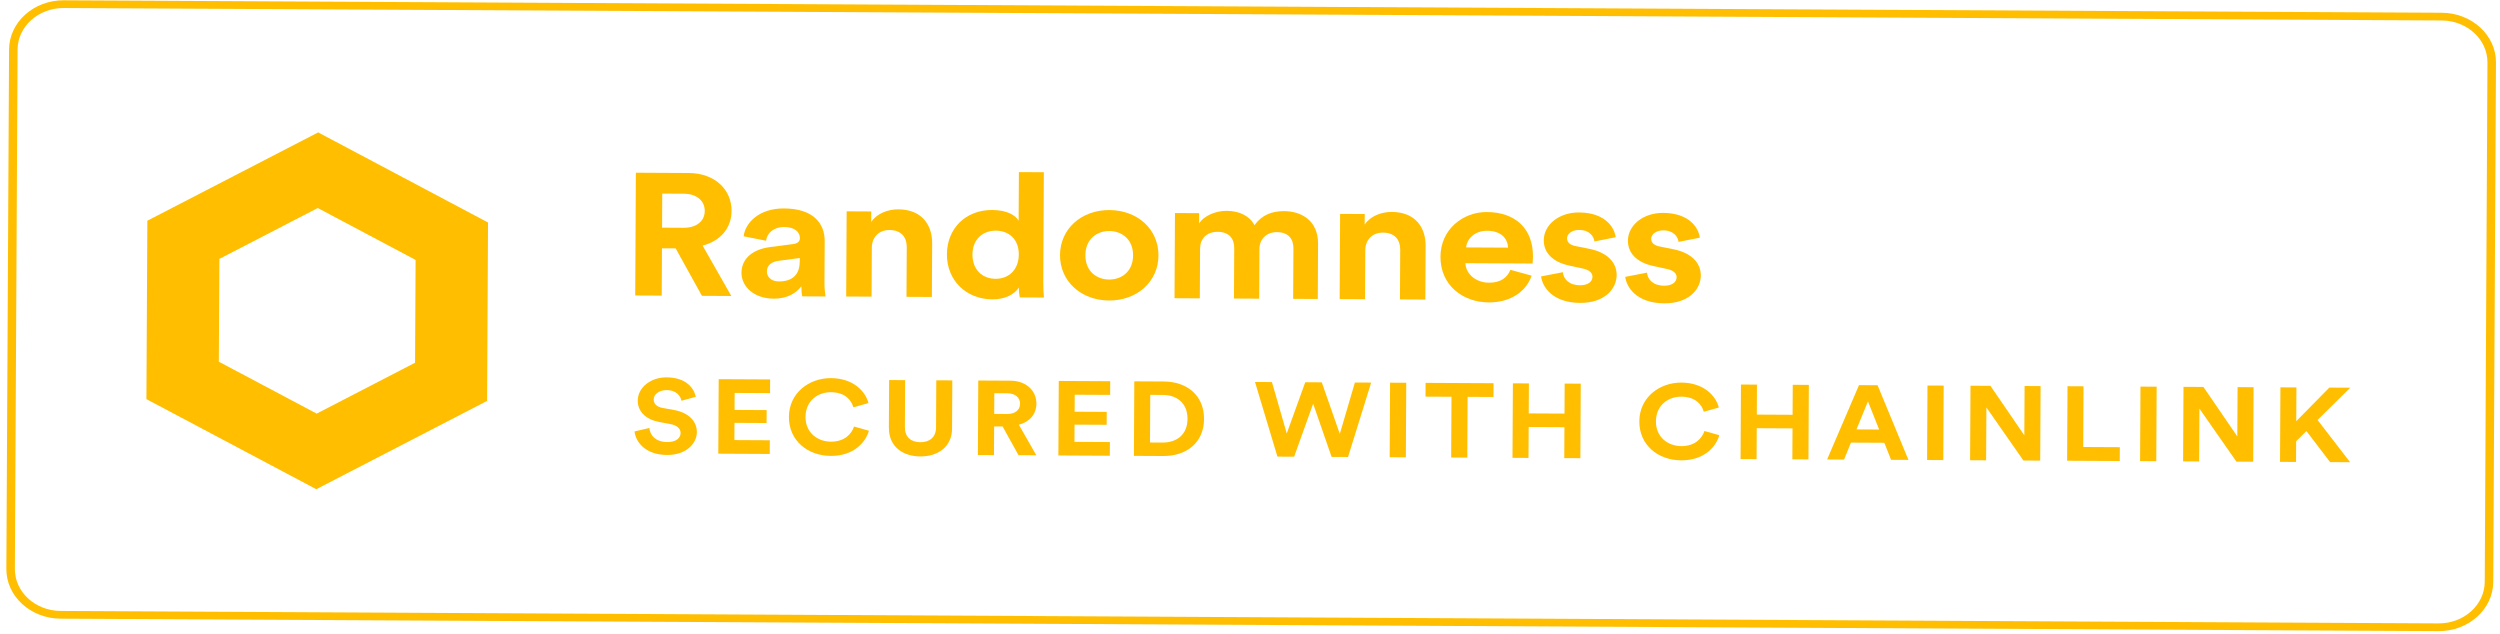 <svg width="268" height="68" viewBox="0 0 268 68" fill="none" xmlns="http://www.w3.org/2000/svg">
<path d="M261.748 2.194C264.469 2.209 266.668 4.225 266.655 6.695L266.363 62.379C266.35 64.848 264.13 66.842 261.41 66.828L6.5 65.493C3.78 65.478 1.581 63.462 1.594 60.992L1.885 5.308C1.898 2.839 4.118 0.845 6.839 0.859L261.748 2.194ZM261.753 1.366L6.843 0.031C3.62 0.014 0.988 2.378 0.972 5.303L0.681 60.987C0.665 63.912 3.273 66.304 6.496 66.321L261.405 67.656C264.628 67.673 267.261 65.309 267.276 62.384L267.568 6.7C267.583 3.774 264.975 1.383 261.753 1.366Z" fill="#FFBE00"/>
<path d="M73.051 42.955C72.971 42.515 72.573 41.825 71.459 41.819C70.628 41.815 70.078 42.293 70.075 42.823C70.073 43.262 70.382 43.612 71.029 43.731L72.261 43.953C73.857 44.243 74.71 45.192 74.704 46.319C74.698 47.546 73.559 48.783 71.514 48.772C69.177 48.76 68.152 47.387 68.021 46.251L69.612 45.878C69.681 46.666 70.289 47.382 71.531 47.388C72.453 47.393 72.957 46.981 72.96 46.418C72.962 45.954 72.581 45.596 71.897 45.468L70.665 45.237C69.261 44.973 68.361 44.14 68.367 42.938C68.375 41.521 69.787 40.443 71.448 40.452C73.585 40.463 74.4 41.636 74.587 42.54L73.042 42.963L73.051 42.955Z" fill="#FFBE00"/>
<path d="M77.002 48.635L77.044 40.647L82.558 40.675L82.551 42.142L78.753 42.122L78.743 43.945L82.185 43.963L82.178 45.347L78.736 45.329L78.726 47.177L82.524 47.197L82.517 48.663L77.002 48.635Z" fill="#FFBE00"/>
<path d="M84.573 44.68C84.586 42.136 86.722 40.523 89.078 40.535C91.433 40.548 92.759 41.905 93.099 43.208L91.481 43.664C91.275 42.9 90.594 42.051 89.07 42.044C87.755 42.037 86.363 42.883 86.353 44.698C86.344 46.396 87.654 47.34 89.069 47.347C90.576 47.355 91.311 46.472 91.552 45.727L93.147 46.175C92.803 47.4 91.535 48.885 89.061 48.872C86.587 48.859 84.559 47.24 84.573 44.688L84.573 44.68Z" fill="#FFBE00"/>
<path d="M95.286 45.904L95.314 40.742L97.03 40.751L97.004 45.797C96.998 46.842 97.643 47.4 98.657 47.405C99.67 47.411 100.34 46.859 100.345 45.815L100.371 40.769L102.088 40.778L102.061 45.94C102.051 47.904 100.539 48.94 98.658 48.93C96.777 48.92 95.285 47.868 95.296 45.904L95.286 45.904Z" fill="#FFBE00"/>
<path d="M107.466 45.719L106.571 45.715L106.555 48.789L104.829 48.78L104.871 40.792L108.313 40.81C110.03 40.819 111.11 41.894 111.103 43.278C111.097 44.396 110.372 45.237 109.22 45.53L111.092 48.804L109.184 48.794L107.475 45.711L107.466 45.719ZM107.966 44.38C108.833 44.384 109.347 43.94 109.35 43.285C109.354 42.63 108.845 42.163 107.977 42.159L106.59 42.152L106.578 44.372L107.966 44.38Z" fill="#FFBE00"/>
<path d="M113.458 48.825L113.5 40.837L119.015 40.866L119.007 42.333L115.209 42.313L115.199 44.136L118.641 44.154L118.634 45.538L115.192 45.52L115.182 47.368L118.98 47.388L118.973 48.854L113.458 48.825Z" fill="#FFBE00"/>
<path d="M121.556 48.867L121.598 40.879L124.748 40.896C127.258 40.909 129.086 42.394 129.072 44.921C129.059 47.448 127.198 48.897 124.697 48.884L121.556 48.867ZM124.64 47.442C126.083 47.449 127.292 46.644 127.301 44.912C127.31 43.18 126.119 42.345 124.685 42.337L123.307 42.33L123.28 47.435L124.649 47.442L124.64 47.442Z" fill="#FFBE00"/>
<path d="M145.236 41.004L146.989 41.013L144.51 48.988L142.748 48.979L140.769 43.276L138.731 48.958L136.941 48.949L134.536 40.948L136.353 40.957L137.94 46.468L139.923 40.976L141.694 40.985L143.628 46.514L145.246 41.004L145.236 41.004Z" fill="#FFBE00"/>
<path d="M148.974 49.012L149.016 41.024L150.75 41.033L150.708 49.021L148.974 49.012Z" fill="#FFBE00"/>
<path d="M157.326 42.542L157.292 49.055L155.566 49.046L155.6 42.532L152.816 42.518L152.823 41.043L160.109 41.081L160.101 42.556L157.317 42.541L157.326 42.542Z" fill="#FFBE00"/>
<path d="M167.69 49.109L167.707 45.795L163.873 45.775L163.855 49.089L162.139 49.08L162.181 41.092L163.897 41.101L163.88 44.316L167.715 44.336L167.732 41.121L169.457 41.13L169.415 49.118L167.69 49.109Z" fill="#FFBE00"/>
<path d="M175.736 45.158C175.749 42.614 177.885 41.001 180.241 41.013C182.596 41.025 183.922 42.383 184.262 43.686L182.644 44.141C182.438 43.378 181.757 42.529 180.233 42.521C178.918 42.514 177.526 43.361 177.516 45.175C177.507 46.874 178.817 47.817 180.232 47.825C181.739 47.833 182.474 46.95 182.715 46.205L184.311 46.653C183.966 47.877 182.699 49.362 180.224 49.349C177.75 49.336 175.723 47.718 175.736 45.166L175.736 45.158Z" fill="#FFBE00"/>
<path d="M192.14 49.238L192.157 45.923L188.323 45.903L188.305 49.218L186.589 49.209L186.631 41.221L188.347 41.23L188.33 44.445L192.165 44.465L192.182 41.25L193.907 41.259L193.866 49.247L192.14 49.238Z" fill="#FFBE00"/>
<path d="M202.001 47.466L198.422 47.447L197.682 49.266L195.865 49.257L199.285 41.286L201.276 41.297L204.585 49.302L202.722 49.293L202.001 47.466ZM199.005 46.033L201.443 46.046L200.244 43.023L199.014 46.033L199.005 46.033Z" fill="#FFBE00"/>
<path d="M206.584 49.314L206.626 41.326L208.361 41.335L208.319 49.323L206.584 49.314Z" fill="#FFBE00"/>
<path d="M216.911 49.367L212.942 43.678L212.912 49.346L211.195 49.337L211.237 41.349L213.374 41.36L217.007 46.666L217.035 41.38L218.751 41.389L218.709 49.377L216.911 49.367Z" fill="#FFBE00"/>
<path d="M221.595 49.391L221.637 41.403L223.353 41.412L223.319 47.917L227.245 47.938L227.237 49.421L221.604 49.391L221.595 49.391Z" fill="#FFBE00"/>
<path d="M229.417 49.432L229.459 41.444L231.194 41.453L231.152 49.442L229.417 49.432Z" fill="#FFBE00"/>
<path d="M239.744 49.487L235.775 43.798L235.745 49.466L234.028 49.457L234.07 41.469L236.207 41.48L239.84 46.786L239.868 41.499L241.584 41.508L241.542 49.496L239.744 49.487Z" fill="#FFBE00"/>
<path d="M247.248 46.211L246.147 47.3L246.136 49.52L244.419 49.511L244.461 41.523L246.177 41.532L246.158 45.153L249.702 41.551L251.948 41.562L248.442 45.024L251.933 49.551L249.788 49.539L247.248 46.211Z" fill="#FFBE00"/>
<path d="M72.432 26.626L70.962 26.618L70.936 31.689L68.096 31.675L68.165 18.516L73.826 18.546C76.647 18.56 78.436 20.335 78.424 22.614C78.415 24.453 77.22 25.839 75.319 26.326L78.395 31.729L75.245 31.712L72.432 26.626ZM73.265 24.418C74.699 24.425 75.543 23.684 75.548 22.615C75.554 21.546 74.718 20.771 73.284 20.764L70.993 20.752L70.974 24.406L73.265 24.418Z" fill="#FFBE00"/>
<path d="M82.514 26.488L84.99 26.169C85.565 26.098 85.749 25.842 85.751 25.527C85.754 24.881 85.2 24.339 84.059 24.333C82.918 24.327 82.211 25.011 82.125 25.806L79.717 25.33C79.888 23.905 81.349 22.33 84.051 22.344C87.237 22.361 88.416 24 88.406 25.839L88.382 30.33C88.38 30.811 88.441 31.466 88.494 31.781L86.001 31.768C85.939 31.527 85.905 31.022 85.906 30.674C85.391 31.392 84.429 32.025 82.932 32.017C80.787 32.006 79.479 30.681 79.486 29.248C79.495 27.616 80.832 26.711 82.504 26.496L82.514 26.488ZM85.737 28.062L85.74 27.657L83.465 27.959C82.77 28.047 82.211 28.4 82.208 29.105C82.205 29.643 82.631 30.168 83.508 30.172C84.649 30.178 85.72 29.687 85.728 28.071L85.737 28.062Z" fill="#FFBE00"/>
<path d="M93.432 31.799L90.712 31.785L90.76 22.654L93.398 22.668L93.392 23.803C94.009 22.861 95.216 22.437 96.303 22.442C98.795 22.455 99.937 24.077 99.927 26.083L99.896 31.833L97.176 31.819L97.204 26.491C97.209 25.472 96.656 24.665 95.351 24.658C94.164 24.652 93.466 25.485 93.46 26.538L93.432 31.791L93.432 31.799Z" fill="#FFBE00"/>
<path d="M111.838 30.247C111.835 30.86 111.868 31.531 111.912 31.896L109.319 31.882C109.283 31.7 109.222 31.252 109.224 30.821C108.773 31.54 107.747 32.098 106.396 32.091C103.529 32.076 101.495 30.027 101.509 27.259C101.524 24.491 103.516 22.496 106.364 22.511C108.099 22.52 108.917 23.171 109.198 23.661L109.225 18.449L111.9 18.463L111.838 30.247ZM106.727 29.888C108.115 29.896 109.206 28.94 109.215 27.283C109.224 25.625 108.142 24.733 106.754 24.726C105.366 24.719 104.257 25.641 104.248 27.273C104.24 28.906 105.294 29.881 106.727 29.888Z" fill="#FFBE00"/>
<path d="M124.187 27.394C124.172 30.195 121.888 32.23 118.885 32.214C115.881 32.198 113.618 30.148 113.633 27.339C113.648 24.529 115.932 22.503 118.935 22.519C121.939 22.535 124.202 24.568 124.187 27.394ZM121.466 27.38C121.475 25.656 120.257 24.771 118.924 24.764C117.591 24.757 116.363 25.621 116.354 27.353C116.344 29.085 117.563 29.961 118.896 29.968C120.229 29.975 121.457 29.111 121.466 27.38Z" fill="#FFBE00"/>
<path d="M125.908 31.969L125.956 22.838L128.549 22.851L128.543 23.962C129.096 23.07 130.395 22.596 131.499 22.602C132.869 22.609 133.971 23.153 134.477 24.142C135.277 23.036 136.347 22.627 137.671 22.634C139.534 22.644 141.309 23.672 141.296 26.125L141.265 32.05L138.626 32.036L138.655 26.617C138.66 25.631 138.134 24.89 136.883 24.884C135.715 24.878 135.016 25.694 135.011 26.672L134.983 32.017L132.281 32.003L132.309 26.583C132.314 25.597 131.771 24.857 130.538 24.851C129.305 24.844 128.653 25.636 128.648 26.639L128.62 31.983L125.899 31.969L125.908 31.969Z" fill="#FFBE00"/>
<path d="M146.332 32.076L143.611 32.062L143.659 22.93L146.297 22.944L146.292 24.079C146.908 23.138 148.116 22.713 149.202 22.719C151.695 22.732 152.836 24.354 152.826 26.359L152.796 32.11L150.075 32.096L150.103 26.767C150.108 25.748 149.565 24.942 148.25 24.935C147.063 24.928 146.365 25.762 146.359 26.814L146.332 32.068L146.332 32.076Z" fill="#FFBE00"/>
<path d="M164.186 29.551C163.666 31.123 162.062 32.432 159.588 32.419C156.83 32.405 154.402 30.594 154.418 27.512C154.433 24.595 156.817 22.718 159.392 22.731C162.496 22.748 164.349 24.555 164.334 27.489C164.332 27.845 164.293 28.21 164.293 28.251L157.09 28.213C157.147 29.423 158.266 30.299 159.617 30.306C160.886 30.313 161.583 29.745 161.916 28.926L164.186 29.551ZM161.664 26.547C161.632 25.635 160.979 24.745 159.427 24.737C158.012 24.73 157.231 25.687 157.172 26.523L161.673 26.547L161.664 26.547Z" fill="#FFBE00"/>
<path d="M167.538 29.18C167.598 29.901 168.188 30.575 169.375 30.581C170.279 30.586 170.71 30.157 170.712 29.677C170.715 29.271 170.406 28.929 169.631 28.776L168.299 28.487C166.356 28.088 165.486 27.023 165.492 25.746C165.501 24.114 167.106 22.763 169.269 22.775C172.136 22.79 173.086 24.444 173.2 25.43L170.924 25.883C170.845 25.343 170.419 24.654 169.278 24.648C168.566 24.644 167.989 25.03 167.986 25.552C167.983 26 168.347 26.275 168.904 26.378L170.336 26.667C172.315 27.05 173.313 28.149 173.306 29.483C173.299 30.966 172.022 32.484 169.383 32.471C166.352 32.455 165.32 30.668 165.207 29.631L167.538 29.18Z" fill="#FFBE00"/>
<path d="M176.558 29.227C176.618 29.948 177.208 30.622 178.395 30.628C179.299 30.633 179.73 30.205 179.733 29.724C179.735 29.318 179.426 28.977 178.651 28.823L177.32 28.535C175.377 28.135 174.506 27.07 174.513 25.794C174.521 24.161 176.126 22.811 178.29 22.822C181.157 22.837 182.107 24.491 182.22 25.478L179.945 25.93C179.865 25.391 179.44 24.701 178.298 24.695C177.586 24.691 177.009 25.078 177.006 25.599C177.004 26.047 177.368 26.322 177.924 26.425L179.356 26.714C181.335 27.097 182.334 28.196 182.327 29.53C182.319 31.014 181.042 32.532 178.404 32.518C175.372 32.502 174.341 30.715 174.228 29.679L176.558 29.227Z" fill="#FFBE00"/>
<path d="M34.106 14.194L15.796 23.661L15.695 42.786L33.905 52.444L52.215 42.977L52.316 23.853L34.106 14.194ZM44.494 38.885L33.948 44.34L23.459 38.775L23.517 27.754L34.063 22.299L44.552 27.864L44.494 38.885Z" fill="#FFBE00"/>
</svg>
